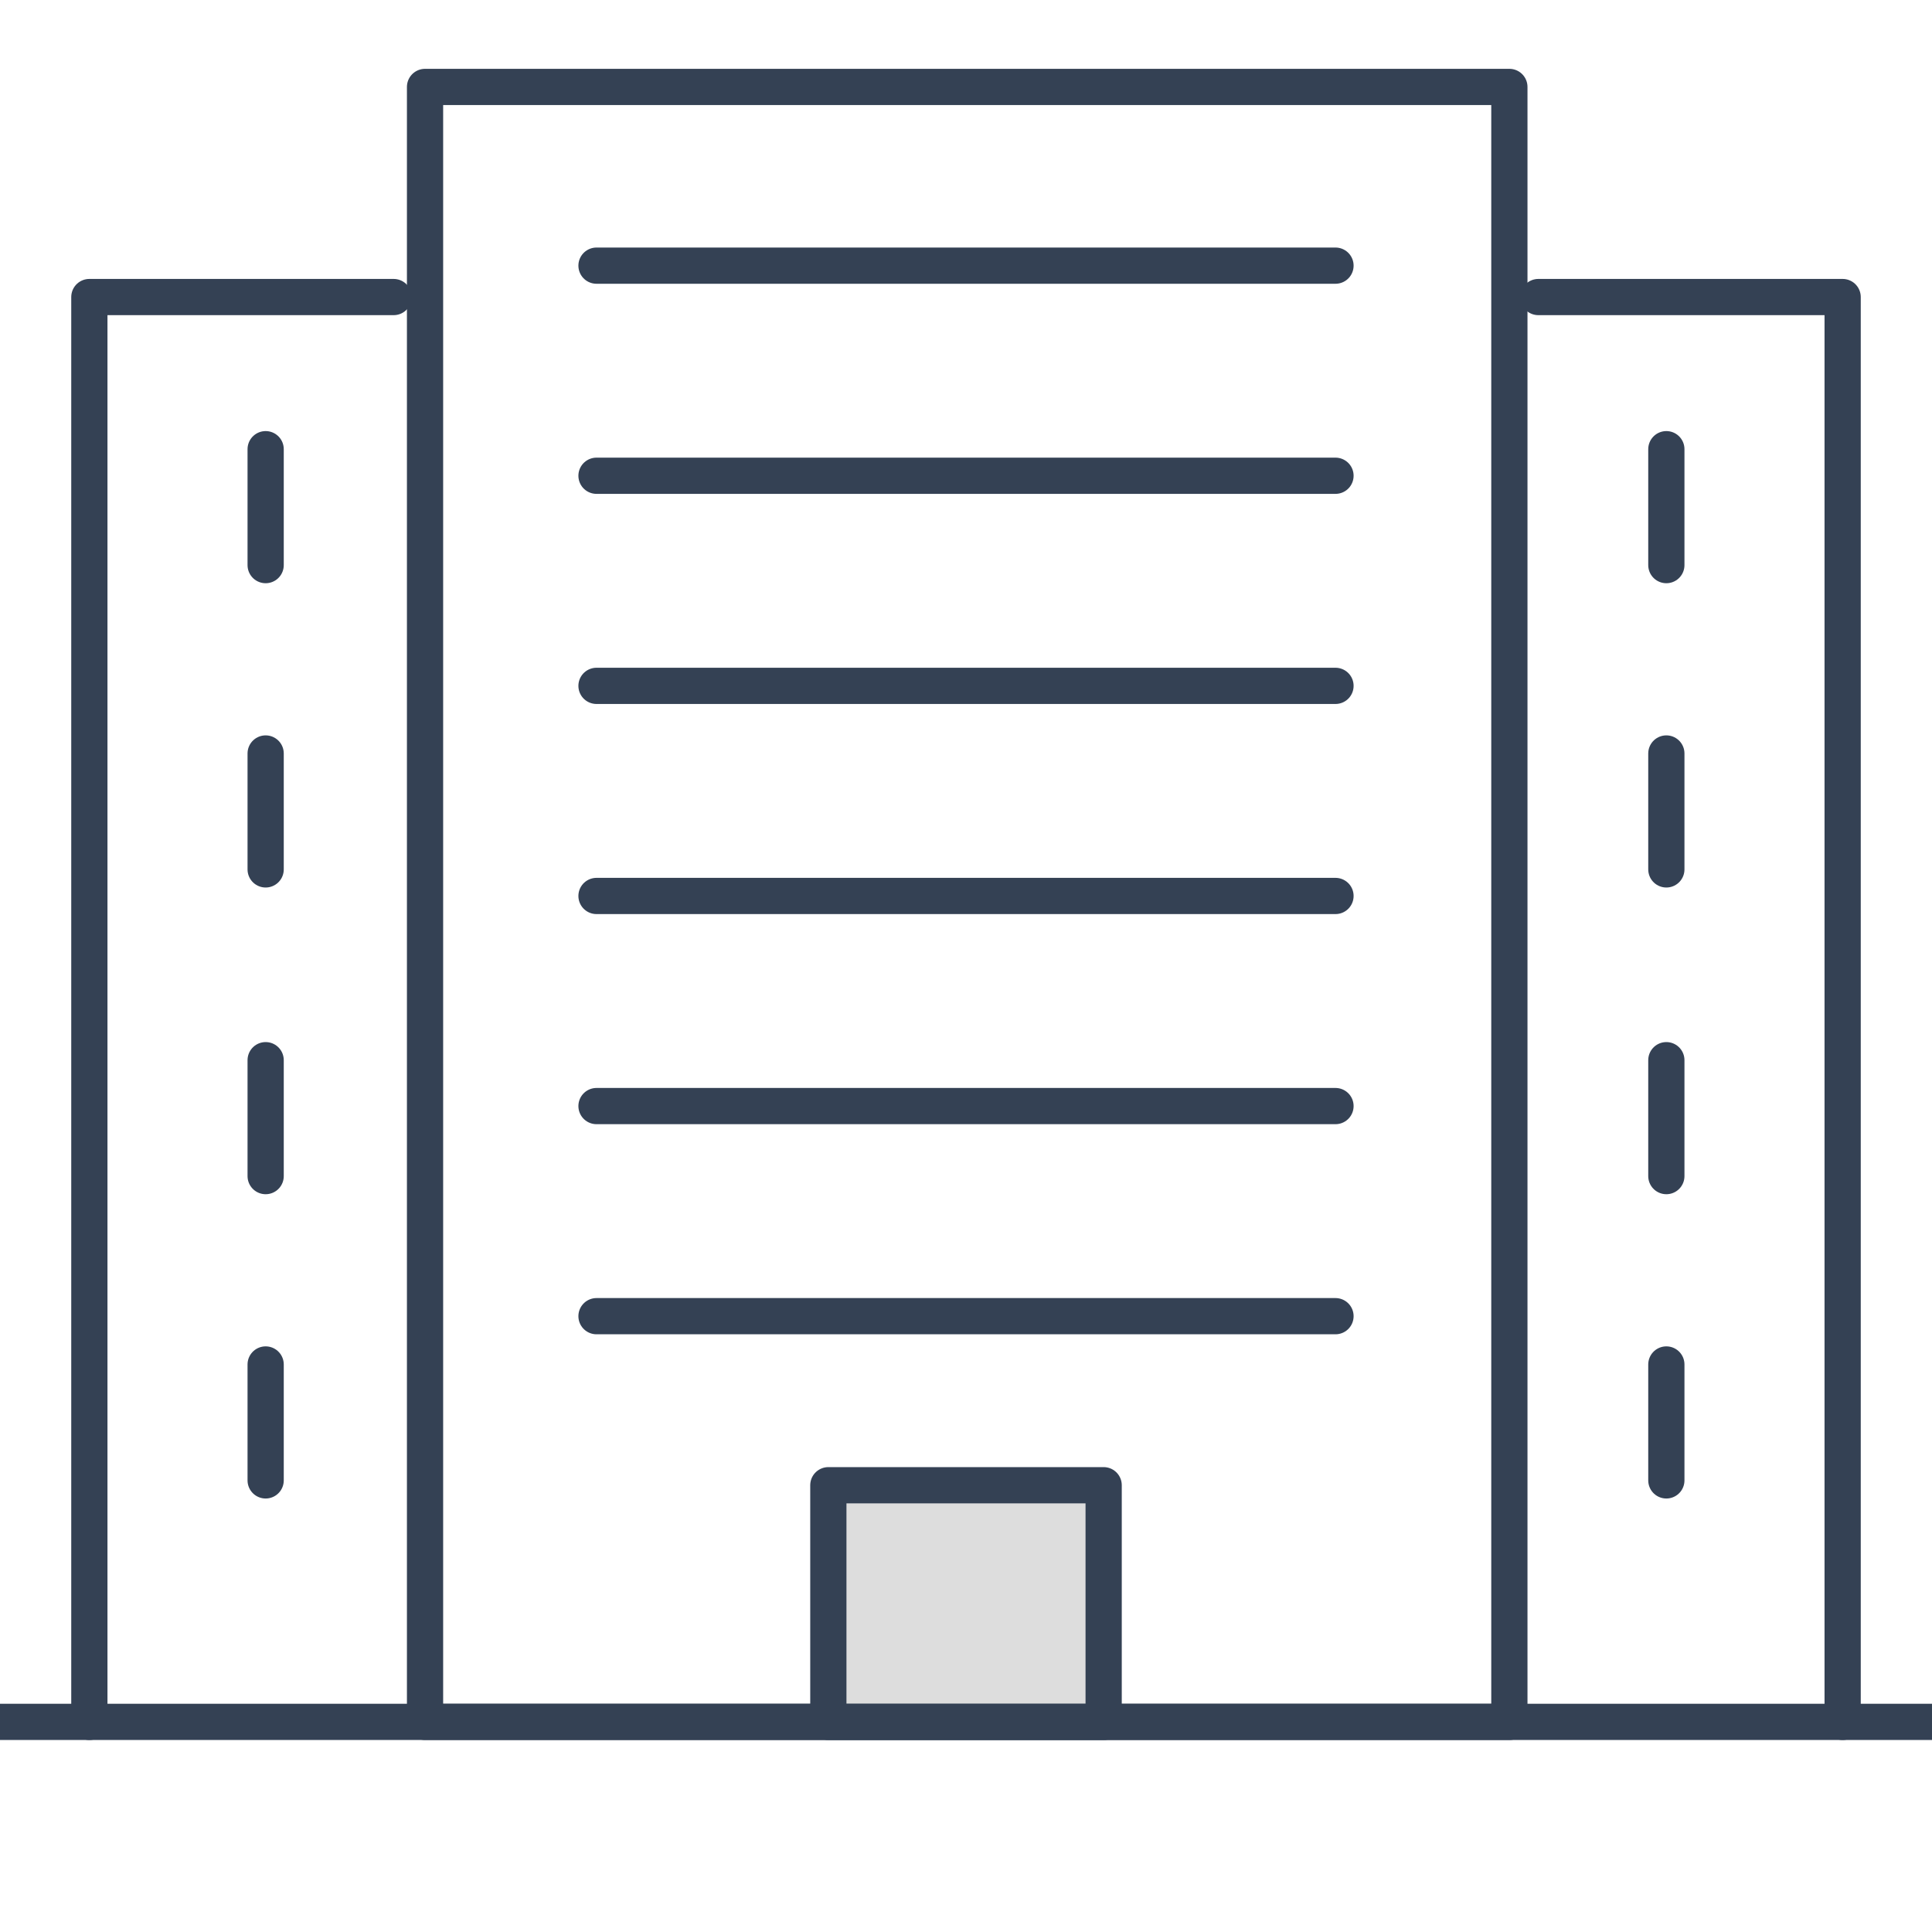 <?xml version="1.0" encoding="utf-8"?>

<svg version="1.1" id="レイヤー_1" xmlns="http://www.w3.org/2000/svg" xmlns:xlink="http://www.w3.org/1999/xlink" x="0px"
	 y="0px" width="80px" height="80px" viewBox="0 0 80 80" style="enable-background:new 0 0 80 80;" xml:space="preserve">
<style type="text/css">
	.st0{fill:none;stroke:#344154;stroke-width:1.5;stroke-linecap:round;stroke-linejoin:round;}
	.st1{fill:#DDDDDD;stroke:#344154;stroke-width:1.5;stroke-linecap:round;stroke-linejoin:round;}
</style>
<g id="レイヤー_2_1_">
	<g id="レイヤー_3">
		<rect x="17.6" y="3.6" class="st0" width="44.9" height="67.7"/>
		<line class="st0" x1="24.7" y1="11" x2="55.3" y2="11"/>
		<line class="st0" x1="24.7" y1="19.7" x2="55.3" y2="19.7"/>
		<line class="st0" x1="24.7" y1="28.4" x2="55.3" y2="28.4"/>
		<line class="st0" x1="24.7" y1="37.1" x2="55.3" y2="37.1"/>
		<line class="st0" x1="24.7" y1="45.8" x2="55.3" y2="45.8"/>
		<line class="st0" x1="24.7" y1="54.5" x2="55.3" y2="54.5"/>
		<rect x="34.3" y="61.5" class="st1" width="11.4" height="9.8"/>
		<line class="st0" x1="-1.7" y1="71.3" x2="81.7" y2="71.3"/>
		<polyline class="st0" points="63.7,12.3 76.3,12.3 76.3,71.3 		"/>
		<line class="st0" x1="69" y1="18.6" x2="69" y2="23.4"/>
		<line class="st0" x1="69" y1="31.2" x2="69" y2="36"/>
		<line class="st0" x1="69" y1="43.9" x2="69" y2="48.7"/>
		<line class="st0" x1="69" y1="56.5" x2="69" y2="61.3"/>
		<polyline class="st0" points="16.3,12.3 3.7,12.3 3.7,71.3 		"/>
		<line class="st0" x1="11" y1="18.6" x2="11" y2="23.4"/>
		<line class="st0" x1="11" y1="31.2" x2="11" y2="36"/>
		<line class="st0" x1="11" y1="43.9" x2="11" y2="48.7"/>
		<line class="st0" x1="11" y1="56.5" x2="11" y2="61.3"/>
	</g>
</g>
</svg>
